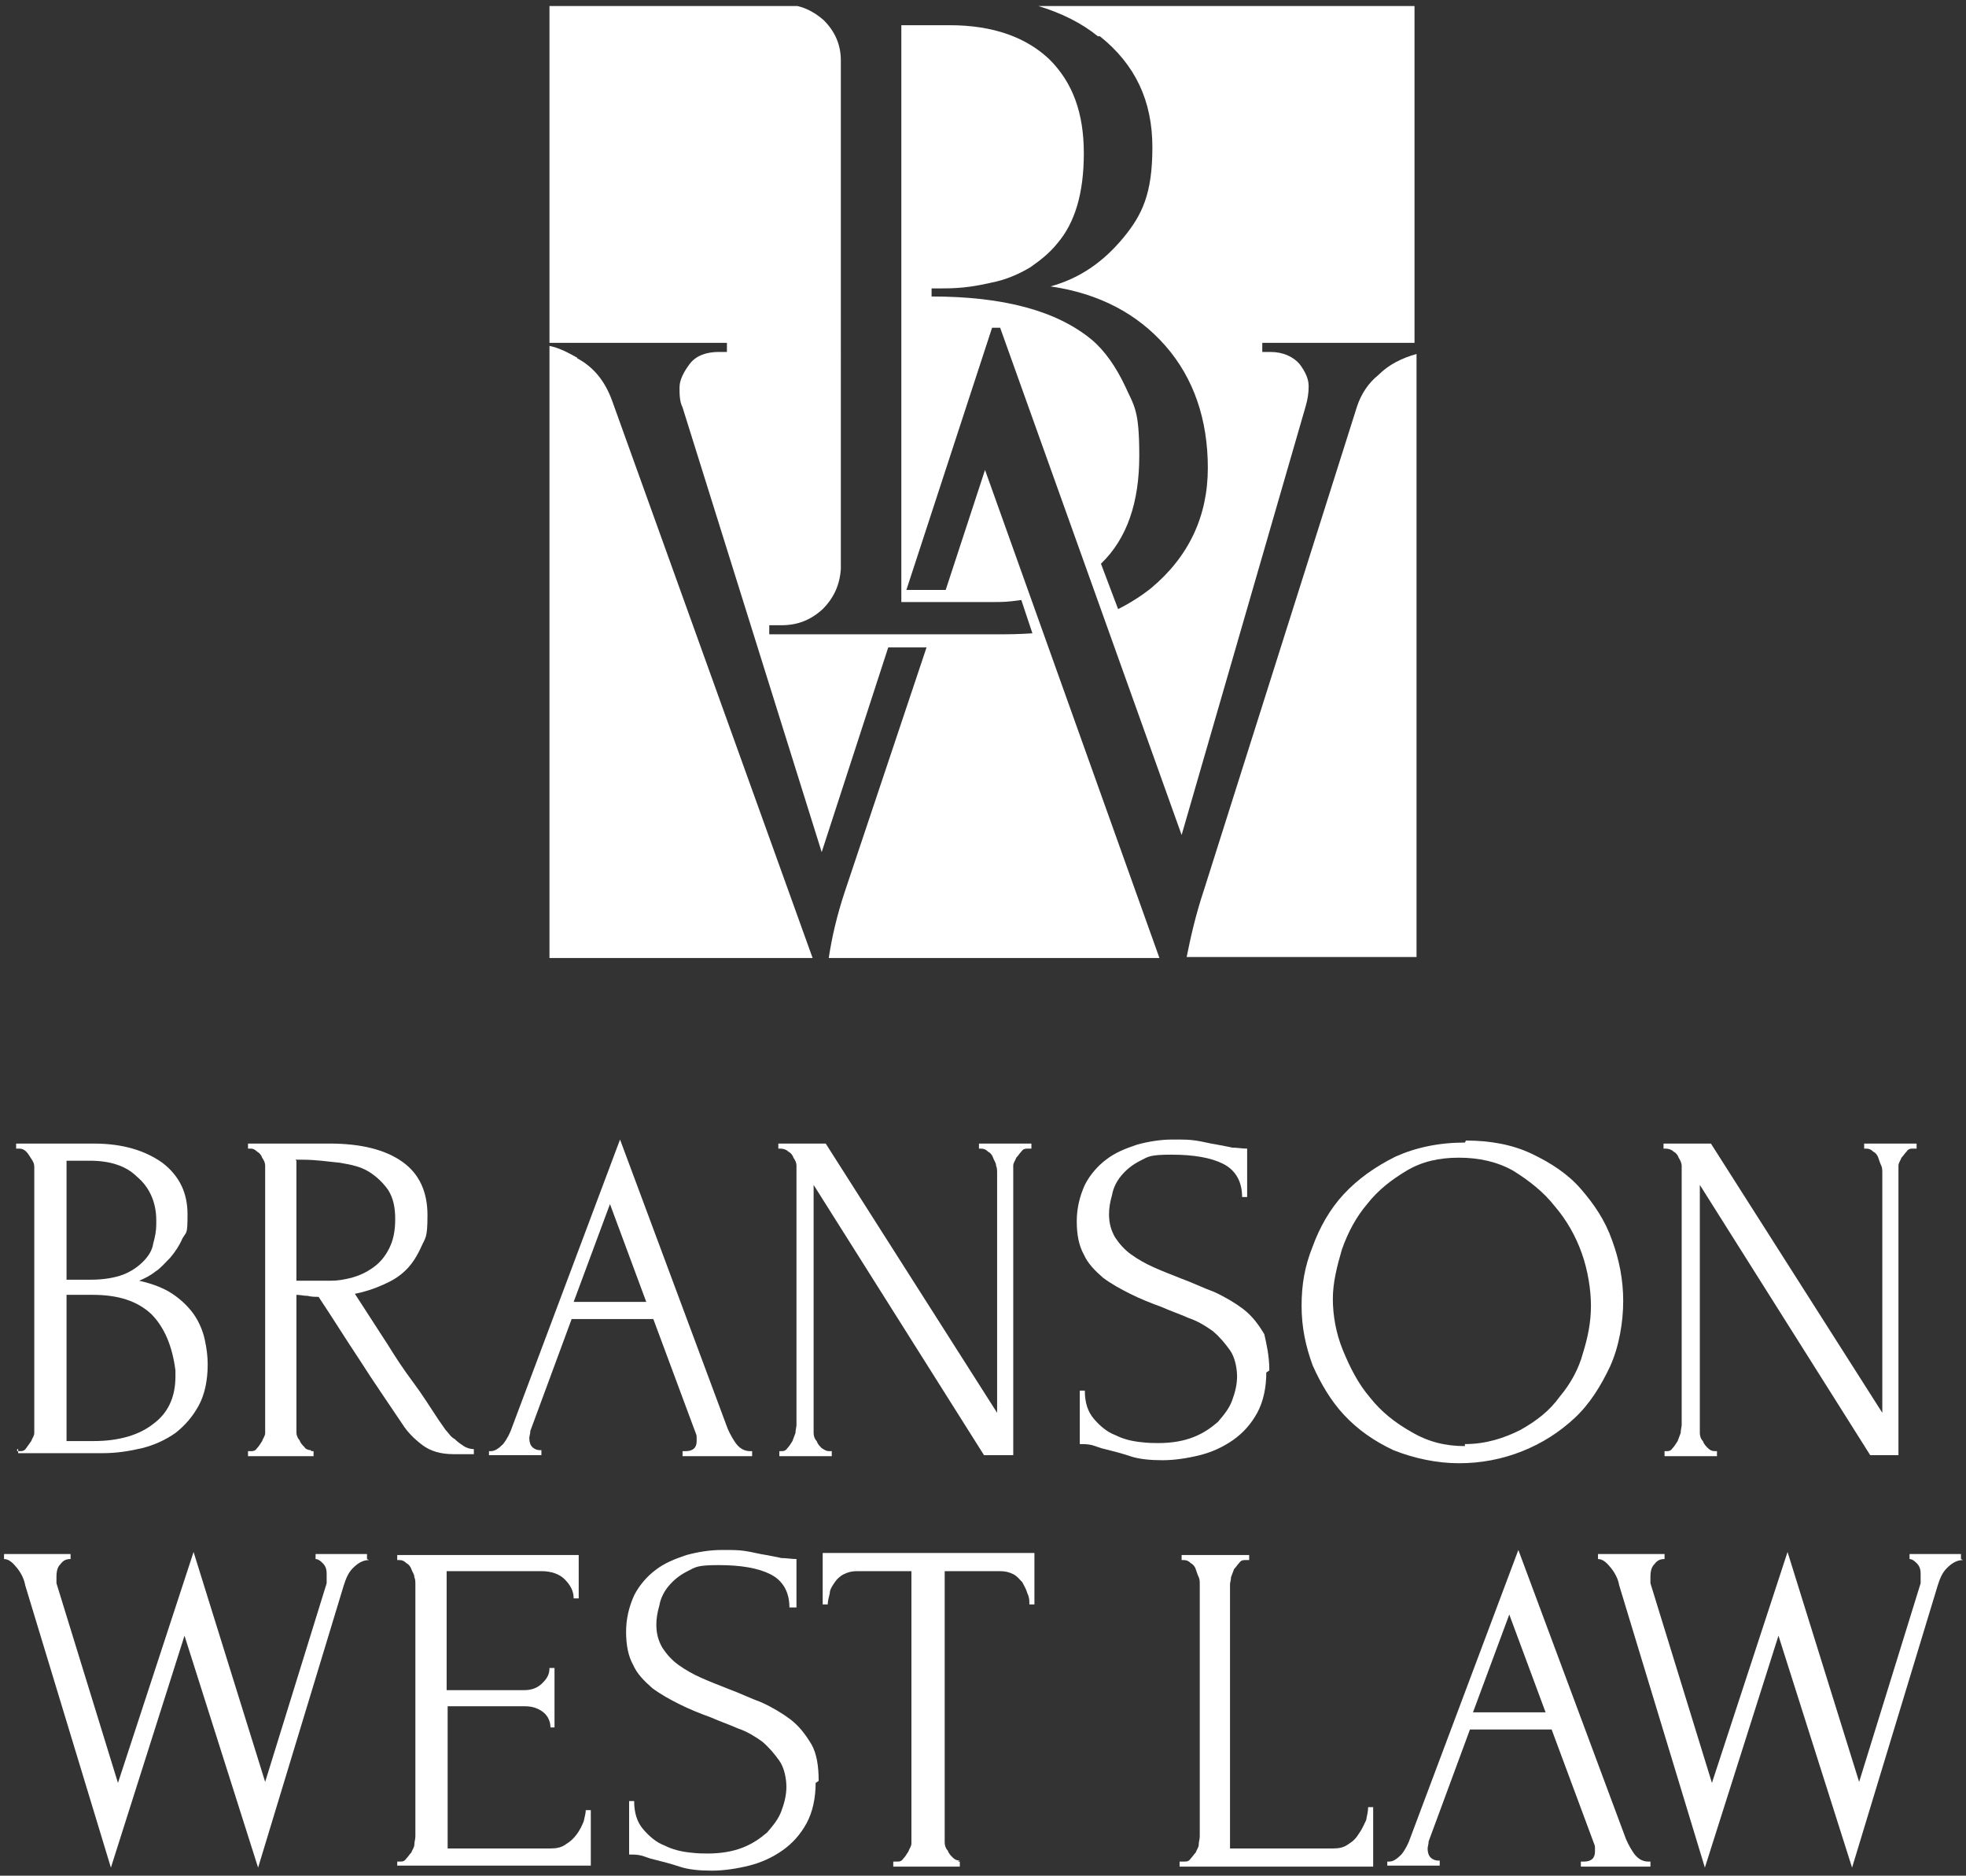 <?xml version="1.0" encoding="UTF-8"?>
<svg id="Layer_1" xmlns="http://www.w3.org/2000/svg" xmlns:xlink="http://www.w3.org/1999/xlink" version="1.1" viewBox="0 0 195 186">
  <rect x="0" y="0" width="195" height="186" fill="#333333" stroke="none"/>
  <!-- Generator: Adobe Illustrator 29.5.1, SVG Export Plug-In . SVG Version: 2.1.0 Build 141)  -->
  <defs>
    <style>
      .st0 {
        fill: none;
      }

      .st1 {
        fill: #fff;
      }

      .st2 {
        clip-path: url(#clippath);
      }
    </style>
    <clipPath id="clippath">
      <rect class="st0" width="195" height="186"/>
    </clipPath>
  </defs>
  <g class="st2">
    <g>
      <path class="st1" d="M136.7,37.2c-1,.8-1.7,1.9-2.1,3.1l-15.2,48c-.8,2.4-1.3,4.6-1.7,6.6h22.8v-59.8c-1.4.4-2.7,1-3.8,2.1Z"/>
      <path class="st1" d="M57.3,35.5c-.9-.5-1.8-1-2.8-1.2v60.7h26.1l-19.9-55.3c-.7-1.9-1.8-3.3-3.5-4.2Z"/>
      <path class="st1" d="M109.1,3.6c3.5,2.8,5.2,6.4,5.2,11s-1,6.7-2.9,9c-2,2.4-4.3,4-7.2,4.8,4.8.7,8.6,2.7,11.4,5.9,2.8,3.2,4.2,7.3,4.2,12.1s-1.9,8.8-5.6,11.9c-1,.8-2.1,1.5-3.3,2.1l-1.7-4.5c2.6-2.5,3.8-6.1,3.8-10.7s-.5-4.9-1.4-6.9c-.9-1.9-2-3.5-3.3-4.6-3.5-2.9-8.8-4.3-15.9-4.3h0v-.8h.9c.5,0,1.3,0,2.3-.1,1-.1,2-.3,3.3-.6,1.2-.3,2.3-.8,3.3-1.4,1-.7,1.9-1.4,2.7-2.4,1.7-2,2.6-4.9,2.6-8.9s-1.1-7-3.4-9.3c-2.3-2.2-5.6-3.4-9.9-3.4h-4.8v57.2h9.1c.9,0,1.4,0,2.8-.2l1.1,3.3c-1.4.1-2.5.1-3.7.1h-22.4v-.9h1.2c1.6,0,2.9-.5,4.1-1.6,1.1-1.1,1.7-2.4,1.8-4V6c0-1.6-.6-2.9-1.7-4-.8-.7-1.7-1.2-2.6-1.4h-24.6v33.4h17.6v.9h-.8c-1.3,0-2.3.4-2.9,1.2-.6.8-1,1.6-1,2.3s0,1.4.3,2l13.8,44.1,6.6-20.3h3.8l-8.1,24.2c-.8,2.4-1.3,4.6-1.6,6.6h32.8l-17.3-48.4-3.9,11.9h-3.9l8.5-26h.8c0,0,18,50.3,18,50.3l12.3-42.5c.2-.7.3-1.3.3-2s-.3-1.4-.9-2.2c-.6-.7-1.6-1.2-2.9-1.2h-.8v-.9h15.1V.6h-37.3c2.3.7,4.3,1.7,5.9,3Z"/>
      <path class="st1" d="M1.7,143.9h.3c.2,0,.4,0,.6-.3s.3-.4.5-.7c.1-.3.3-.5.3-.8,0-.3,0-.6,0-.8v-24.9c0-.2,0-.5,0-.7,0-.3-.1-.5-.3-.8-.2-.3-.3-.5-.5-.7-.2-.2-.4-.3-.7-.3h-.3v-.5h7.7c2.9,0,5.1.7,6.8,1.9,1.7,1.3,2.5,3,2.5,5.1s-.1,1.7-.5,2.4c-.3.7-.7,1.3-1.2,1.9-.5.5-1,1.1-1.5,1.4-.5.4-1.1.7-1.6.9,1.3.3,2.4.7,3.3,1.3.9.6,1.6,1.3,2.1,2,.5.7.9,1.6,1.1,2.5.2.9.3,1.7.3,2.5,0,1.6-.3,3-.9,4.1-.6,1.1-1.4,2-2.3,2.7-1,.7-2.1,1.2-3.3,1.5-1.3.3-2.5.5-3.9.5H1.8v-.4h-.1ZM15.5,121c0-1.8-.7-3.3-1.9-4.3-1.1-1.1-2.7-1.6-4.7-1.6h-2.3v11.8h2.4c1.3,0,2.4-.2,3.2-.5s1.5-.8,2-1.3c.5-.5.9-1.1,1-1.8.2-.7.3-1.3.3-1.9v-.3ZM17.4,135.9c-.3-2.4-1.1-4.3-2.4-5.6-1.4-1.3-3.3-1.9-5.8-1.9h-2.6v14.5h2.7c2.5,0,4.5-.6,5.9-1.7,1.5-1.1,2.2-2.7,2.2-4.7v-.5h0Z"/>
      <path class="st1" d="M30.9,143.9h.2v.5h-6.5v-.5h.3c.2,0,.4,0,.6-.3.2-.2.3-.4.5-.7.1-.3.3-.5.3-.8,0-.3,0-.6,0-.8v-25c0-.2,0-.5,0-.7,0-.3-.1-.5-.3-.8-.1-.3-.3-.5-.5-.6-.2-.2-.4-.3-.6-.3h-.3v-.5h8.1c3.1,0,5.5.6,7.2,1.8,1.7,1.2,2.5,3,2.5,5.3s-.2,2.2-.6,3.1c-.4.9-.9,1.7-1.5,2.3-.7.7-1.4,1.1-2.3,1.5-.9.4-1.8.7-2.8.9l3.3,5.1c.8,1.3,1.6,2.5,2.5,3.7.9,1.2,1.7,2.5,2.5,3.7.2.3.5.7.7,1,.3.3.5.7.9.9.3.3.6.5.9.7.3.2.7.3,1,.3v.5h-2c-1.3,0-2.3-.3-3.1-.9-.8-.6-1.5-1.3-2-2.1-1.4-2.1-2.8-4.1-4.2-6.3-1.4-2.1-2.7-4.2-4.1-6.3-.3,0-.7,0-1.1-.1-.4,0-.7-.1-1.1-.1v12.8c0,.3,0,.5,0,.8,0,.3.1.6.3.8.1.3.3.5.5.7.1.2.4.3.6.3ZM29.4,115.1v11.9h.2c.3,0,.7,0,1.2,0h2c.7,0,1.3-.1,2.1-.3.7-.2,1.4-.5,2.1-1,.7-.5,1.2-1.1,1.6-1.9.4-.8.6-1.7.6-2.9s-.2-2.1-.7-2.9c-.5-.7-1.1-1.3-1.9-1.8-.8-.5-1.7-.7-2.9-.9-1.1-.1-2.3-.3-3.7-.3h-.7Z"/>
      <path class="st1" d="M67.7,143.9h.3c.7,0,1.1-.3,1.1-1s0-.5-.1-.8l-4.2-11.3h-8.1l-4.1,11.1c0,.3-.1.5-.1.7,0,.4.1.7.3.9.2.2.5.3.7.3h.2v.5h-5.2v-.4h.2c.4,0,.8-.3,1.2-.7.4-.5.7-1.1.9-1.7l10.7-28.5,10.5,28.2c.2.6.5,1.2.9,1.8.4.6.9.9,1.5.9h.2v.5h-6.9v-.4ZM56.9,129.1h7.2l-3.6-9.7-3.6,9.7Z"/>
      <path class="st1" d="M82.3,143.9h.2v.5h-5.2v-.5h.2c.2,0,.4,0,.6-.3.2-.2.3-.4.5-.7.1-.3.2-.5.3-.8,0-.3.1-.6.1-.8v-25c0-.2,0-.5,0-.7,0-.3-.1-.5-.3-.8-.1-.3-.3-.5-.5-.6-.2-.2-.5-.3-.8-.3h-.2v-.5h4.7l17,26.7v-23.8c0-.2,0-.5-.1-.7,0-.3-.2-.5-.3-.8-.1-.3-.3-.5-.5-.6-.2-.2-.4-.3-.7-.3h-.2v-.5h5.2v.5h-.3c-.3,0-.5,0-.7.3-.2.2-.3.4-.5.6-.1.3-.3.5-.3.8,0,.3,0,.5,0,.7v28h-2.9l-16.9-26.8v23.8c0,.3,0,.5,0,.8,0,.3.1.6.3.8.1.3.3.5.5.7.3.2.5.3.7.3Z"/>
      <path class="st1" d="M125.6,136.1c0,1.5-.3,2.9-.9,4-.6,1.1-1.4,2-2.4,2.7-1,.7-2.1,1.2-3.3,1.5-1.2.3-2.5.5-3.7.5s-2.3-.1-3.2-.4c-.9-.3-1.7-.5-2.5-.7-.5-.1-.9-.3-1.3-.4-.4-.1-.8-.1-1.2-.1v-5.3h.5c0,1.2.3,2.1.9,2.8.6.7,1.3,1.3,2.1,1.6.8.4,1.6.6,2.5.7.8.1,1.4.1,1.8.1,1.3,0,2.5-.2,3.5-.6,1-.4,1.7-.9,2.4-1.5.6-.7,1.1-1.3,1.4-2.1.3-.8.5-1.6.5-2.4s-.2-1.9-.7-2.6c-.5-.7-1-1.3-1.7-1.9-.7-.5-1.5-1-2.4-1.3-.9-.4-1.8-.7-2.7-1.1-1.1-.4-2.1-.8-3.1-1.3-1-.5-1.9-1-2.7-1.6-.8-.7-1.5-1.4-1.9-2.3-.5-.9-.7-2-.7-3.3s.3-2.5.8-3.6c.5-1,1.3-1.9,2.1-2.5.9-.7,1.9-1.1,3.1-1.5,1.1-.3,2.3-.5,3.5-.5s1.6,0,2.3.1c.7.1,1.4.3,2.1.4.5.1,1.1.2,1.5.3.5,0,1,.1,1.5.1v4.8h-.5c0-1.6-.7-2.7-1.9-3.3-1.2-.6-2.9-.9-5.1-.9s-2.3.2-3.1.6c-.8.4-1.4.9-1.9,1.5-.5.6-.8,1.3-.9,1.9-.2.7-.3,1.3-.3,1.9,0,.9.2,1.6.6,2.3.4.6.9,1.2,1.6,1.7.7.5,1.4.9,2.3,1.3.9.4,1.7.7,2.7,1.1,1.1.4,2.1.9,3.2,1.3,1.1.5,2.1,1.1,2.9,1.7.9.7,1.5,1.5,2.1,2.5.2.9.5,2.1.5,3.6Z"/>
      <path class="st1" d="M145.4,113.1c2.4,0,4.6.4,6.5,1.3,1.9.9,3.6,2,4.9,3.5,1.3,1.5,2.4,3.1,3.1,5.1.7,1.9,1.1,3.9,1.1,6s-.4,4.5-1.3,6.5c-.9,1.9-2,3.7-3.5,5.1-1.5,1.4-3.2,2.5-5.2,3.3-2,.8-4.1,1.2-6.3,1.2s-4.5-.5-6.5-1.3c-1.9-.9-3.5-2-4.9-3.5-1.3-1.4-2.3-3.1-3.1-4.9-.7-1.9-1.1-3.8-1.1-5.9s.3-3.9,1.1-5.9c.7-1.9,1.7-3.7,3.1-5.2,1.4-1.5,3.1-2.7,5.1-3.7,2-.9,4.3-1.4,6.9-1.4ZM145.3,143.2c2.1,0,3.9-.6,5.5-1.4,1.6-.9,2.9-1.9,3.9-3.3,1.1-1.3,1.9-2.8,2.3-4.3.5-1.6.8-3.1.8-4.7s-.3-3.5-.9-5.2c-.6-1.7-1.5-3.3-2.7-4.7-1.1-1.4-2.5-2.5-4.1-3.5-1.6-.9-3.4-1.3-5.4-1.3s-3.7.4-5.2,1.3c-1.5.9-2.8,1.9-3.9,3.3-1.1,1.3-1.9,2.8-2.5,4.5-.5,1.7-.9,3.3-.9,4.9s.3,3.4,1,5.1c.7,1.7,1.5,3.3,2.7,4.7,1.1,1.4,2.5,2.5,4.1,3.4,1.7,1,3.4,1.4,5.3,1.4Z"/>
      <path class="st1" d="M170.1,143.9h.2v.5h-5.2v-.5h.2c.2,0,.4,0,.6-.3.2-.2.3-.4.5-.7.1-.3.2-.5.3-.8,0-.3.1-.6.1-.8v-25c0-.2,0-.5,0-.7s-.1-.5-.3-.8c-.1-.3-.3-.5-.5-.6-.2-.2-.5-.3-.8-.3h-.2v-.5h4.7l17,26.7v-23.8c0-.2,0-.5-.1-.7s-.2-.5-.3-.8c-.1-.3-.3-.5-.5-.6-.2-.2-.4-.3-.7-.3h-.2v-.5h5.2v.5h-.3c-.3,0-.5,0-.7.3-.2.2-.3.4-.5.6-.1.3-.3.5-.3.8,0,.3,0,.5,0,.7v28h-2.8l-16.9-26.8v23.8c0,.3,0,.5,0,.8s.1.6.3.8c.1.3.3.5.5.7.2.2.4.3.7.3Z"/>
      <path class="st1" d="M36.6,154.7c-.6,0-1.1.3-1.6.8-.5.5-.7,1.1-.9,1.7l-8.5,28-7.3-23-7.3,23-8.5-28c-.1-.6-.4-1.2-.8-1.7-.4-.5-.8-.9-1.3-.9v-.5h6.6v.5c-.4,0-.7.1-1,.5-.3.3-.4.7-.4,1.3s0,.3,0,.6l6.1,19.8,7.5-22.9,7.1,22.8,6.1-19.7c0,0,0-.2,0-.4,0-.2,0-.3,0-.5,0-.5-.1-.8-.4-1.1-.3-.3-.5-.4-.7-.4v-.5h5.1v.5h0Z"/>
      <path class="st1" d="M39.4,184.6h.2c.3,0,.5,0,.7-.3.2-.2.3-.4.5-.6.1-.3.3-.5.3-.8,0-.3.1-.5.1-.8v-25c0-.2,0-.5-.1-.7,0-.3-.2-.5-.3-.8s-.3-.5-.5-.6c-.2-.2-.4-.3-.7-.3h-.2v-.5h18v4.3h-.5c0-.7-.3-1.3-.9-1.9-.5-.5-1.3-.8-2.3-.8h-9.4v11.8h7.7c.7,0,1.3-.2,1.8-.7.5-.5.7-.9.7-1.5h.5v5.9h-.4c0-.5-.2-1.1-.7-1.5-.5-.4-1.1-.6-1.8-.6h-7.7v14.1h10.2c.6,0,1.1-.1,1.5-.4.5-.3.8-.6,1.1-1,.3-.4.5-.8.7-1.3.1-.5.2-.8.2-1.1h.5v5.5h-19.2v-.5Z"/>
      <path class="st1" d="M80.9,176.8c0,1.5-.3,2.9-.9,4-.6,1.1-1.4,2-2.4,2.7-1,.7-2.1,1.2-3.3,1.5-1.2.3-2.5.5-3.7.5s-2.3-.1-3.2-.4c-.9-.3-1.7-.5-2.5-.7-.5-.1-.9-.3-1.3-.4-.4-.1-.8-.1-1.2-.1v-5.3h.5c0,1.2.3,2.1.9,2.8.6.7,1.3,1.3,2.1,1.6.8.4,1.6.6,2.5.7.8.1,1.4.1,1.8.1,1.3,0,2.5-.2,3.5-.6,1-.4,1.7-.9,2.4-1.5.6-.7,1.1-1.3,1.4-2.1.3-.8.5-1.6.5-2.4s-.2-1.9-.7-2.6c-.5-.7-1-1.3-1.7-1.9-.7-.5-1.5-1-2.4-1.3-.9-.4-1.8-.7-2.7-1.1-1.1-.4-2.1-.8-3.1-1.3-1-.5-1.9-1-2.7-1.6-.8-.7-1.5-1.4-1.9-2.3-.5-.9-.7-2-.7-3.3s.3-2.5.8-3.6c.5-1,1.3-1.9,2.1-2.5.9-.7,1.9-1.1,3.1-1.5,1.1-.3,2.3-.5,3.5-.5s1.6,0,2.3.1c.7.1,1.4.3,2.1.4.5.1,1.1.2,1.5.3.5,0,1,.1,1.5.1v4.8h-.7c0-1.6-.7-2.7-1.9-3.3-1.2-.6-2.9-.9-5.1-.9s-2.3.2-3.1.6c-.8.4-1.4.9-1.9,1.5-.5.6-.8,1.3-.9,1.9-.2.7-.3,1.3-.3,1.9,0,.9.2,1.6.6,2.3.4.6.9,1.2,1.6,1.7.7.5,1.4.9,2.3,1.3.9.4,1.7.7,2.7,1.1,1.1.4,2.1.9,3.2,1.3,1.1.5,2.1,1.1,2.9,1.7.9.7,1.5,1.5,2.1,2.5.5.9.7,2.1.7,3.6Z"/>
      <path class="st1" d="M95,184.6h.2v.5h-6.6v-.5h.3c.3,0,.5,0,.7-.3.2-.2.3-.4.5-.7.1-.3.3-.5.3-.8,0-.3,0-.6,0-.8v-26.2h-5.4c-.5,0-.9.1-1.3.3-.4.2-.7.5-.9.8s-.5.7-.5,1.1c-.1.4-.2.8-.2,1.1h-.5v-5.1h21v5.1h-.5c0-.4,0-.7-.2-1.1-.1-.4-.3-.7-.5-1.1-.3-.3-.5-.6-.9-.8-.4-.2-.8-.3-1.3-.3h-5.5v26.1c0,.3,0,.5,0,.8,0,.3.1.6.3.8.1.3.3.5.5.7.2.2.4.3.7.3Z"/>
      <path class="st1" d="M117.2,184.6h.2c.3,0,.5,0,.7-.3.2-.2.3-.4.5-.6.1-.3.3-.5.3-.8,0-.3.1-.5.1-.8v-25c0-.2,0-.5-.1-.7s-.2-.5-.3-.8c-.1-.3-.3-.5-.5-.6-.2-.2-.4-.3-.7-.3h-.2v-.5h6.7v.5h-.3c-.3,0-.5,0-.7.3-.2.2-.3.4-.5.6-.1.3-.2.5-.3.8,0,.3-.1.5-.1.7v26.2h10.2c.6,0,1.1-.1,1.5-.4.5-.3.8-.6,1.1-1.1.3-.4.5-.9.7-1.3.1-.5.2-.9.2-1.3h.5v5.9h-19.2v-.5h.1Z"/>
      <path class="st1" d="M156.8,184.6h.3c.7,0,1.1-.3,1.1-1s0-.5-.1-.8l-4.2-11.3h-8.1l-4.1,11.1c0,.3-.1.5-.1.7,0,.4.1.7.3.9.2.2.5.3.7.3h.2v.5h-5.2v-.4h.2c.4,0,.8-.3,1.2-.7.4-.5.7-1.1.9-1.7l10.7-28.5,10.5,28.2c.2.6.5,1.2.9,1.8.4.6.9.9,1.5.9h.2v.5h-6.9v-.4ZM146.1,169.8h7.2l-3.6-9.7-3.6,9.7Z"/>
      <path class="st1" d="M194.7,154.7c-.6,0-1.1.3-1.6.8-.5.5-.7,1.1-.9,1.7l-8.5,28-7.3-23-7.3,23-8.5-28c-.1-.6-.4-1.2-.8-1.7-.4-.5-.8-.9-1.3-.9v-.5h6.6v.5c-.4,0-.7.1-1,.5-.3.3-.4.7-.4,1.3s0,.3,0,.6l6.1,19.8,7.5-22.9,7.1,22.8,6.1-19.7c0,0,0-.2,0-.4,0-.2,0-.3,0-.5,0-.5-.1-.8-.4-1.1-.3-.3-.5-.4-.7-.4v-.5h5.1v.5h0Z"/>
    </g>
  </g>
</svg>